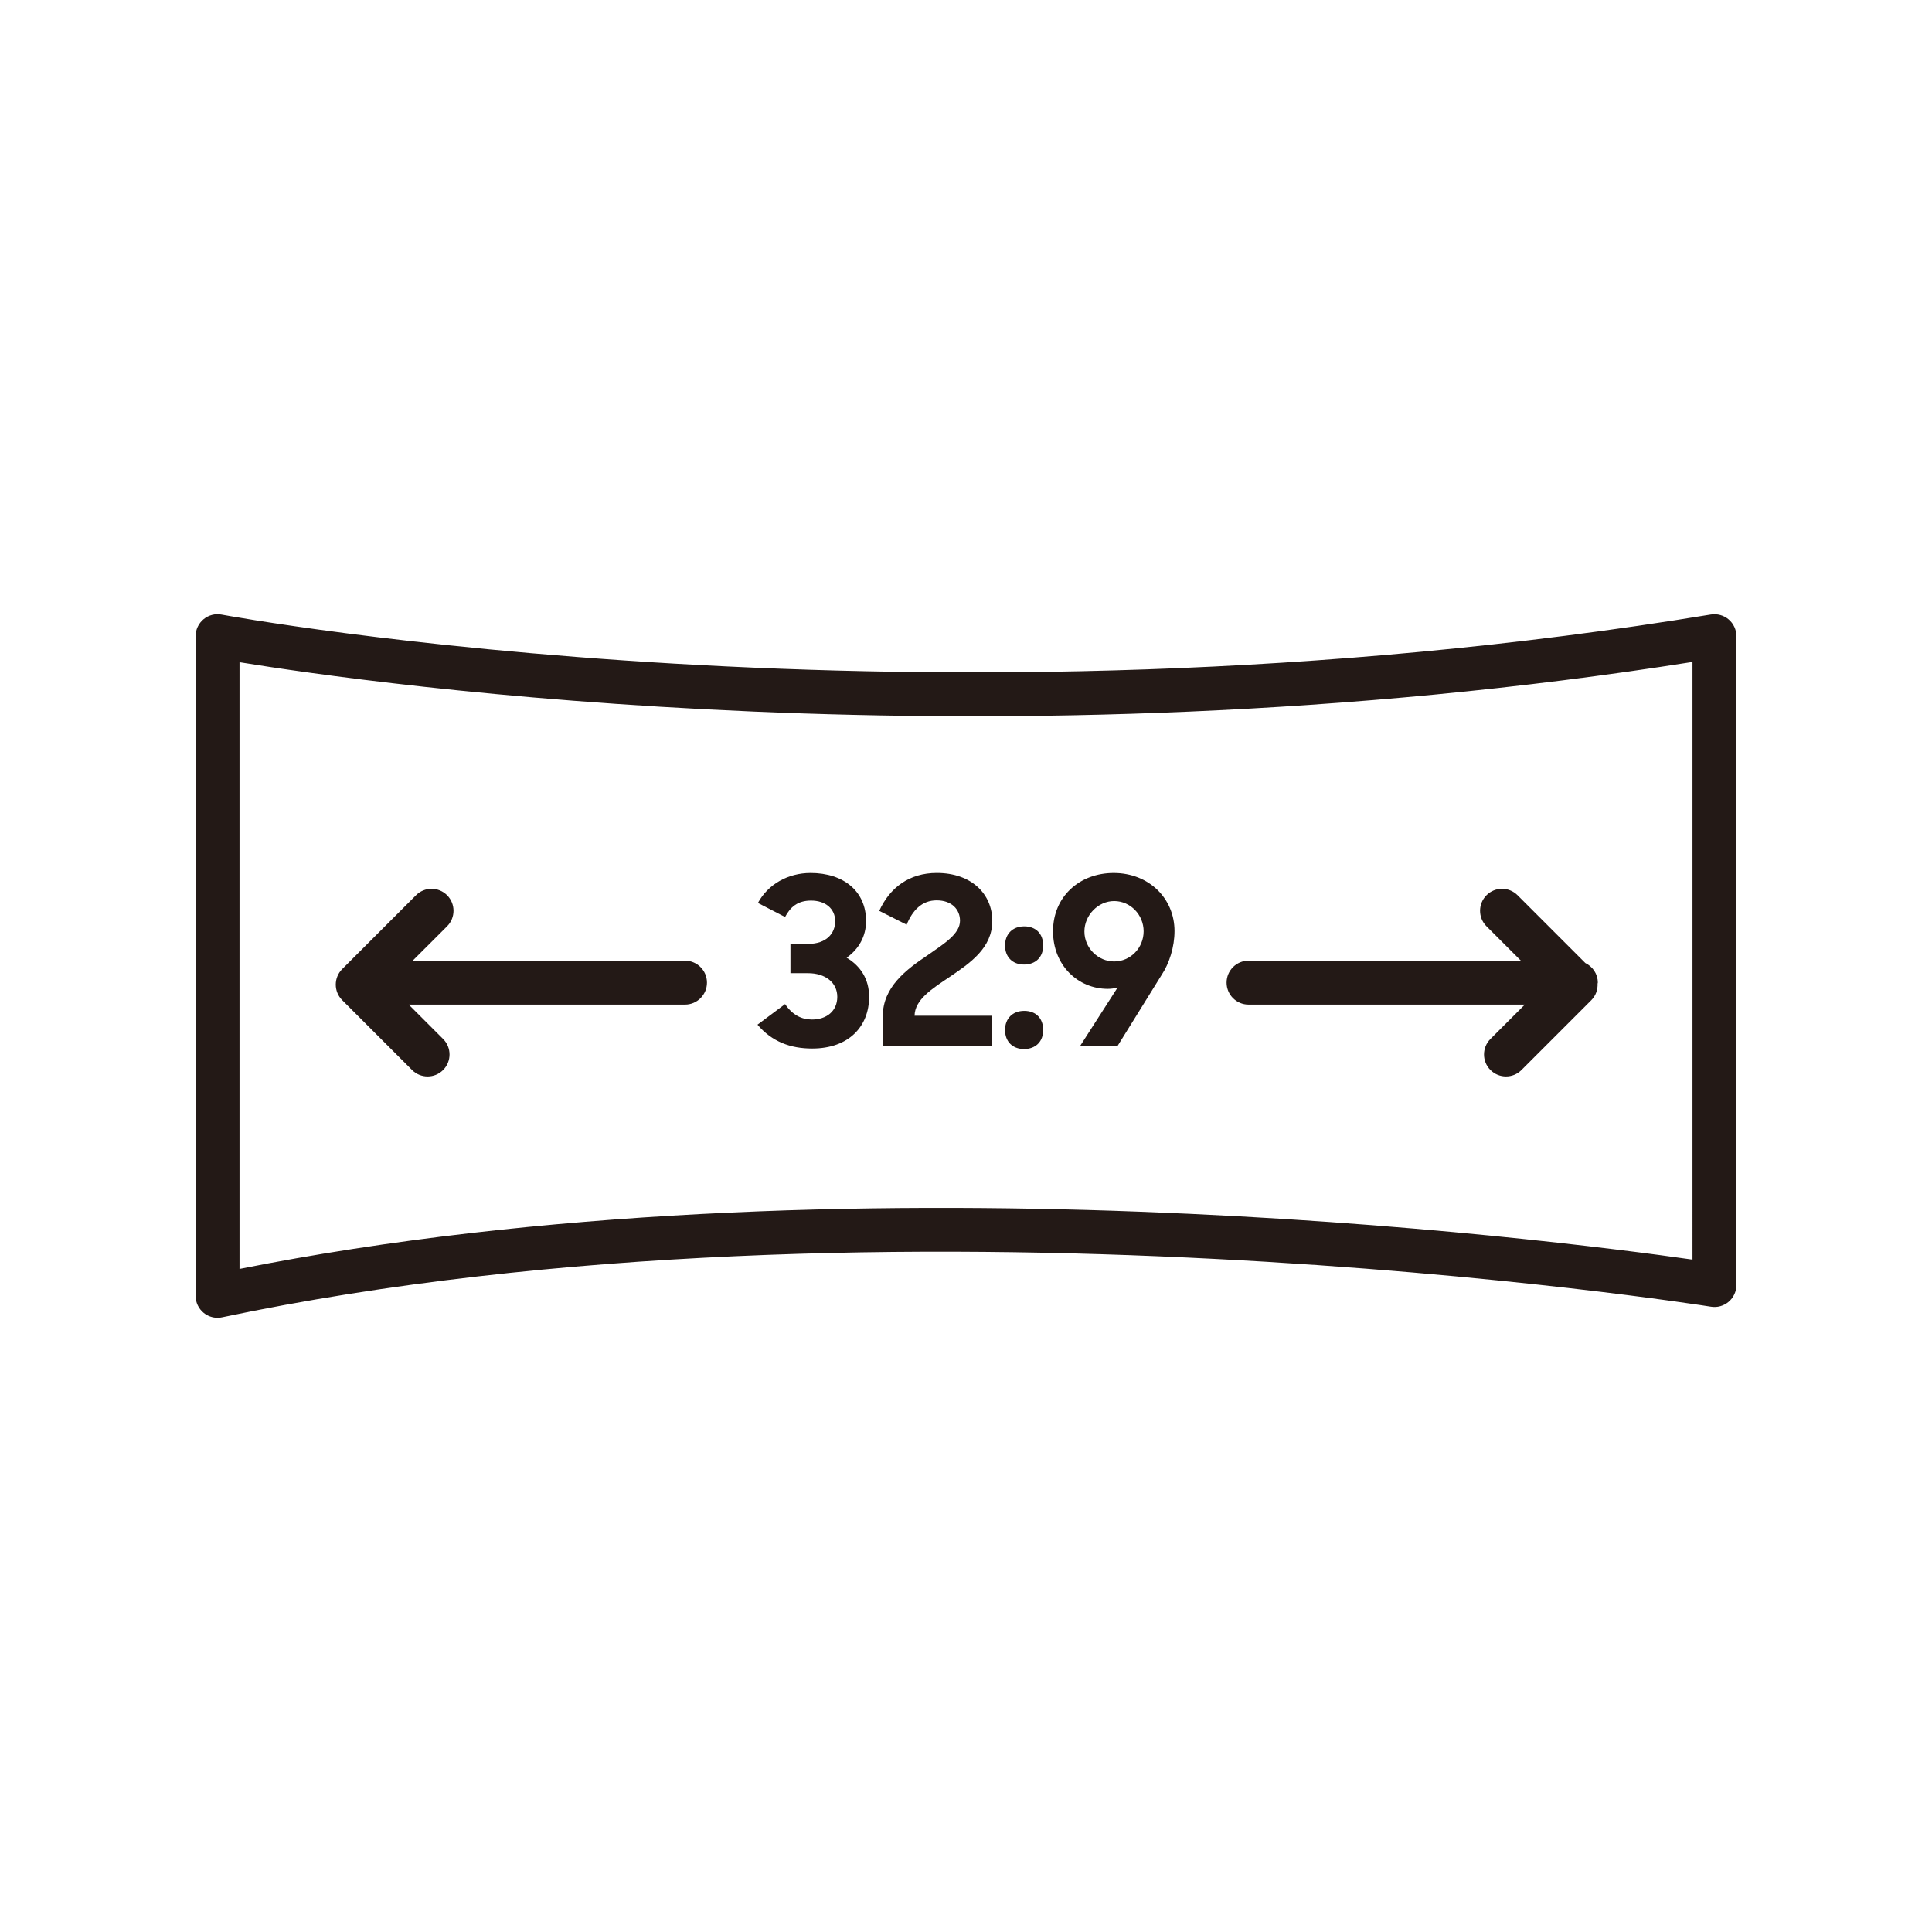 <?xml version="1.0" encoding="utf-8"?>
<!-- Generator: Adobe Illustrator 27.3.1, SVG Export Plug-In . SVG Version: 6.00 Build 0)  -->
<svg version="1.1" id="Layer_1" xmlns="http://www.w3.org/2000/svg" xmlns:xlink="http://www.w3.org/1999/xlink" x="0px" y="0px"
	 viewBox="0 0 66 66" style="enable-background:new 0 0 66 66;" xml:space="preserve">
<style type="text/css">
	.st0{fill:#231916;}
</style>
<g>
	<g>
		<path class="st0" d="M25.877,35.004l0.943-0.703c0.248,0.368,0.56,0.527,0.92,0.527
			c0.496,0,0.863-0.288,0.863-0.775c0-0.488-0.408-0.808-1-0.808h-0.6
			v-1h0.6c0.632,0,0.928-0.36,0.928-0.775c0-0.424-0.328-0.704-0.824-0.704
			c-0.456,0-0.704,0.216-0.888,0.56l-0.927-0.479
			c0.344-0.64,1.031-1.024,1.799-1.024c1.135,0,1.895,0.631,1.895,1.639
			c0,0.528-0.248,0.959-0.664,1.255c0.472,0.28,0.768,0.728,0.768,1.335
			c0,1.007-0.688,1.767-1.943,1.767C27.005,35.82,26.373,35.588,25.877,35.004z"/>
		<path class="st0" d="M30.157,34.716c0-1,0.807-1.599,1.535-2.087
			c0.575-0.4,1.103-0.728,1.103-1.175c0-0.384-0.28-0.696-0.799-0.696
			c-0.504,0-0.824,0.344-1.024,0.831l-0.936-0.472
			c0.36-0.792,1.023-1.295,1.967-1.295c1.184,0,1.895,0.719,1.895,1.639
			c0,0.928-0.76,1.439-1.455,1.911c-0.608,0.408-1.191,0.775-1.2,1.327h2.631
			v1.039h-3.718V34.716z"/>
		<path class="st0" d="M34.989,31.646c0.408,0,0.648,0.264,0.648,0.656
			c0,0.384-0.248,0.648-0.655,0.648c-0.4,0-0.648-0.264-0.648-0.648
			C34.333,31.909,34.589,31.646,34.989,31.646z M34.989,34.532
			c0.408,0,0.648,0.264,0.648,0.656c0,0.384-0.248,0.648-0.655,0.648
			c-0.4,0-0.648-0.264-0.648-0.648C34.333,34.796,34.589,34.532,34.989,34.532z"/>
		<path class="st0" d="M38.18,33.733c-0.112,0.032-0.224,0.048-0.336,0.048
			c-1.015,0-1.871-0.799-1.871-1.967c0-1.191,0.912-1.991,2.071-1.991
			c1.207,0,2.079,0.871,2.079,1.983c0,0.544-0.176,1.104-0.448,1.511l-1.503,2.423
			h-1.279L38.18,33.733z M39.068,31.814c0-0.56-0.448-1.032-1.008-1.032
			c-0.543,0-1.015,0.48-1.015,1.04c0,0.568,0.472,1.023,1.015,1.023
			C38.62,32.845,39.068,32.382,39.068,31.814z"/>
	</g>
	<g>
		<g>
			<path class="st0" d="M7.432,45.018c-0.17,0-0.338-0.059-0.473-0.168
				c-0.175-0.142-0.277-0.356-0.277-0.582V21.732c0-0.223,0.1-0.435,0.271-0.578
				c0.172-0.142,0.397-0.201,0.618-0.159c0.238,0.044,23.996,4.422,50.875-0.003
				c0.221-0.034,0.439,0.026,0.607,0.168c0.168,0.143,0.265,0.352,0.265,0.572
				v22.167c0,0.22-0.097,0.429-0.264,0.571s-0.392,0.206-0.605,0.169
				c-0.279-0.045-28.073-4.435-50.863,0.362
				C7.535,45.013,7.483,45.018,7.432,45.018z M8.182,22.622v20.727
				c20.591-4.098,44.785-1.012,49.636-0.319V22.613
				C33.963,26.383,12.717,23.361,8.182,22.622z"/>
		</g>
	</g>
	<path class="st0" d="M23.401,32.818h-9.303l1.175-1.174c0.293-0.293,0.293-0.768,0-1.061
		s-0.768-0.293-1.061,0l-2.522,2.522c-0.293,0.293-0.293,0.768,0,1.061
		l2.387,2.387c0.146,0.146,0.338,0.22,0.53,0.22s0.384-0.073,0.53-0.22
		c0.293-0.293,0.293-0.768,0-1.061l-1.174-1.174h9.438c0.414,0,0.75-0.336,0.75-0.75
		S23.815,32.818,23.401,32.818z"/>
	<path class="st0" d="M54.584,33.568c0-0.297-0.176-0.548-0.427-0.67l-2.315-2.315
		c-0.293-0.293-0.768-0.293-1.061,0s-0.293,0.768,0,1.061l1.175,1.174h-9.304
		c-0.414,0-0.75,0.336-0.75,0.75s0.336,0.75,0.75,0.75h9.438l-1.174,1.174
		c-0.293,0.293-0.293,0.768,0,1.061c0.146,0.146,0.338,0.22,0.53,0.22
		s0.384-0.073,0.53-0.22l2.387-2.387c0.155-0.156,0.222-0.362,0.213-0.565
		C54.578,33.589,54.584,33.58,54.584,33.568z"/>
</g>
</svg>
